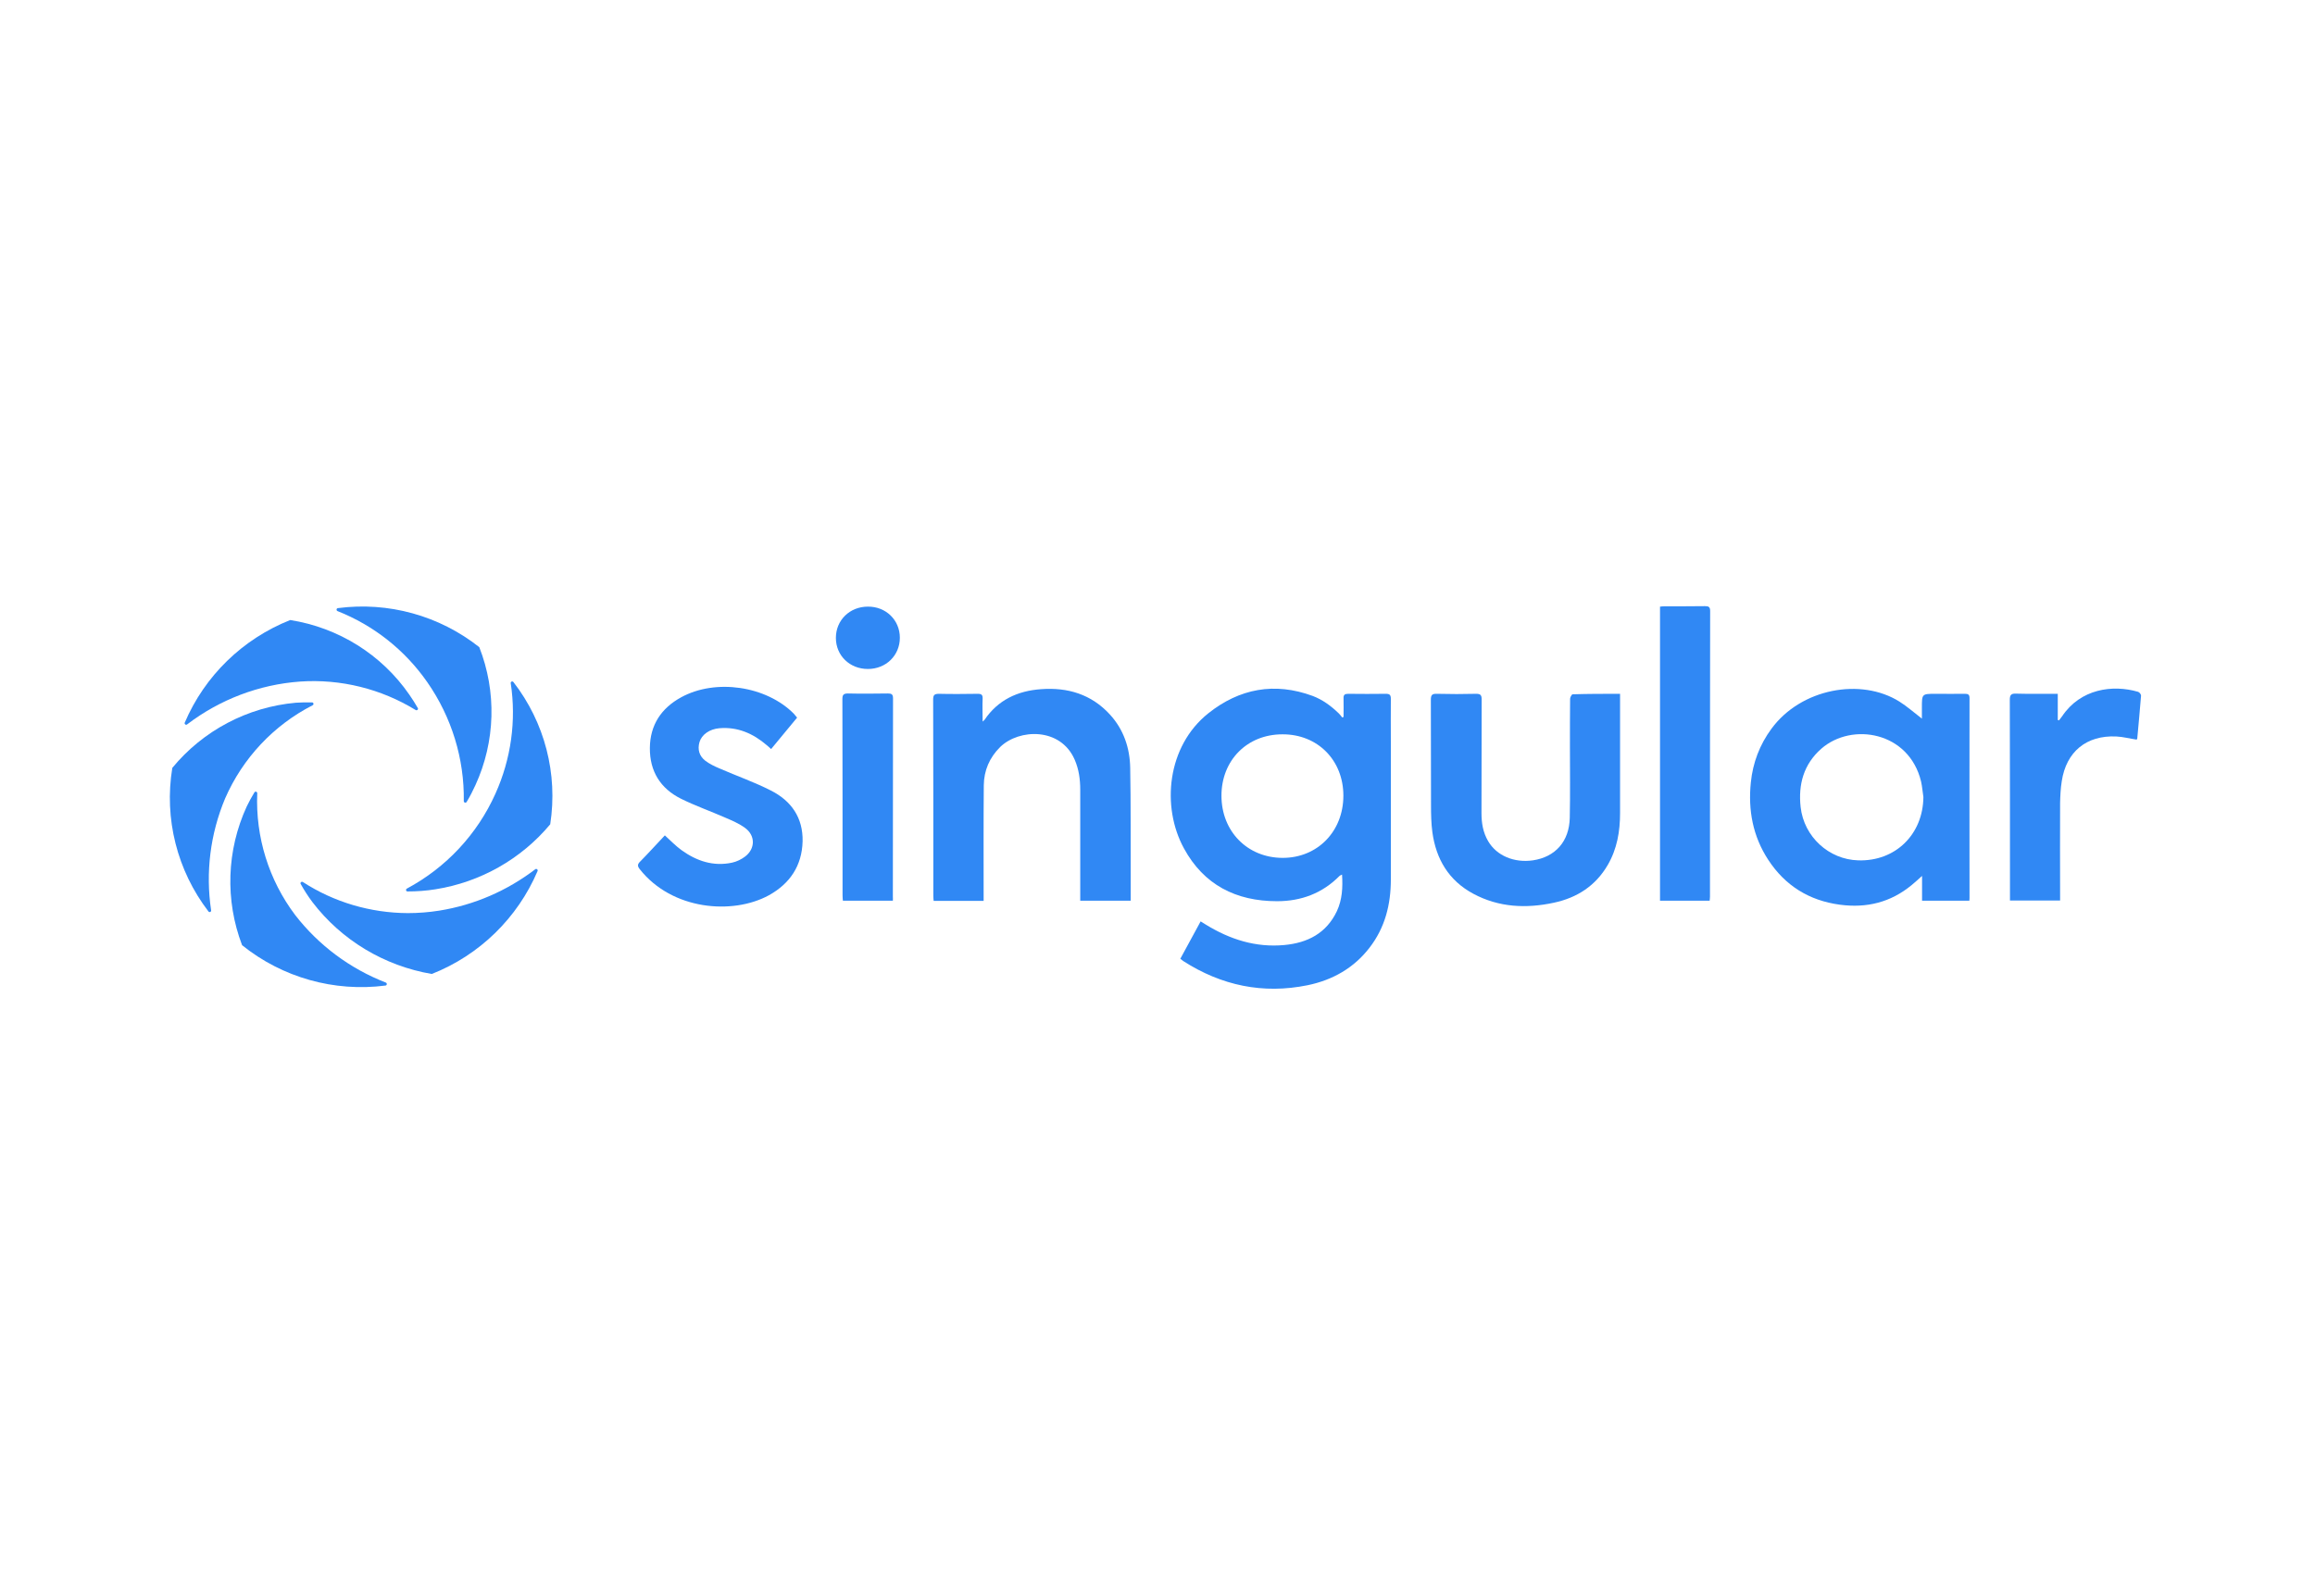 <svg xmlns="http://www.w3.org/2000/svg" xmlns:xlink="http://www.w3.org/1999/xlink" width="1920" zoomAndPan="magnify" viewBox="0 0 1440 993" height="1324" preserveAspectRatio="xMidYMid meet" version="1.0"><defs><clipPath id="17c70202e5"><path d="M 105.621 436 L 195 436 L 195 568 L 105.621 568 Z M 105.621 436 " clip-rule="nonzero"/></clipPath></defs><path fill="#3088f4" d="M 265.801 424.473 C 280.93 446.184 288.906 472.117 288.492 498.461 C 288.492 499.387 289.734 499.801 290.254 498.977 C 292.324 495.582 294.086 492.082 295.746 488.48 C 308.18 461.312 309.008 430.441 298.129 402.656 C 273.262 383 241.559 374.254 210.168 378.371 C 209.234 378.473 209.027 379.809 209.957 380.223 C 232.547 389.176 251.918 404.508 265.801 424.473 Z M 265.801 424.473 " fill-opacity="1" fill-rule="nonzero"/><path fill="#3088f4" d="M 308.168 493.836 C 296.875 519.047 277.5 539.832 253.051 552.902 C 252.219 553.418 252.531 554.652 253.465 554.652 C 259.266 554.652 265.172 554.238 270.871 553.312 C 298.844 548.891 324.227 534.48 342.254 512.871 C 347.125 481.484 338.836 449.48 319.355 424.371 C 318.734 423.551 317.492 424.168 317.699 425.094 C 321.223 448.348 317.906 472.223 308.168 493.836 Z M 308.168 493.836 " fill-opacity="1" fill-rule="nonzero"/><path fill="#3088f4" d="M 186.637 424.066 C 211.914 422.316 237.09 428.594 258.539 441.766 C 259.367 442.277 260.402 441.352 259.883 440.531 C 258.227 437.648 256.465 434.871 254.602 432.195 C 237.402 407.289 210.566 390.516 180.523 385.785 C 150.996 397.516 127.371 420.465 114.938 449.586 C 114.523 450.512 115.664 451.336 116.391 450.719 C 136.801 435.18 161.148 425.918 186.637 424.066 Z M 186.637 424.066 " fill-opacity="1" fill-rule="nonzero"/><path fill="#3088f4" d="M 273.246 566.59 C 266.824 567.617 260.191 568.133 253.668 568.133 C 230.457 568.031 207.77 561.34 188.395 548.785 C 187.566 548.273 186.527 549.199 187.047 550.02 C 189.223 553.93 191.605 557.637 194.301 561.238 C 212.43 585.008 239.059 600.961 268.586 606.004 C 298.32 594.27 321.941 571.117 334.375 541.996 C 334.789 541.066 333.652 540.246 332.926 540.863 C 315.414 554.242 295.004 563.09 273.246 566.59 Z M 273.246 566.59 " fill-opacity="1" fill-rule="nonzero"/><path fill="#3088f4" d="M 183.637 569.363 C 167.164 547.547 158.875 520.688 160.016 493.523 C 160.016 492.598 158.77 492.184 158.254 493.008 C 156.492 495.891 154.938 498.77 153.488 501.754 C 140.949 529.023 139.914 560.102 150.586 588.094 C 175.66 608.262 207.879 617.316 239.789 613.203 C 240.723 613.098 240.93 611.762 239.996 611.352 C 217.723 602.707 198.246 588.195 183.637 569.363 Z M 183.637 569.363 " fill-opacity="1" fill-rule="nonzero"/><g clip-path="url(#17c70202e5)"><path fill="#3088f4" d="M 140.02 496.816 C 150.898 471.809 170.168 451.23 194.516 438.777 C 195.344 438.367 195.035 437.027 194.102 437.027 C 190.785 436.926 187.367 437.027 184.051 437.234 C 154.008 439.91 126.344 454.523 107.176 477.777 C 101.996 509.371 110.18 541.684 129.66 567.102 C 130.281 567.926 131.523 567.309 131.316 566.383 C 127.793 542.816 130.797 518.84 140.02 496.816 Z M 140.02 496.816 " fill-opacity="1" fill-rule="nonzero"/></g><path fill="#3088f4" d="M 835.727 446.09 C 835.727 442.281 835.832 438.371 835.727 434.562 C 835.621 432.301 836.453 431.684 838.629 431.684 C 846.398 431.785 854.168 431.785 862.043 431.684 C 864.426 431.684 865.148 432.402 865.148 434.77 C 865.051 443.93 865.148 452.984 865.148 462.145 C 865.148 490.547 865.148 518.844 865.148 547.246 C 865.148 562.785 861.523 577.191 851.891 589.645 C 842.148 602.301 828.887 609.812 813.348 613.004 C 785.582 618.664 759.781 613.211 736.059 597.98 C 735.438 597.566 735.02 597.156 734.191 596.539 C 738.336 588.82 742.48 581.207 746.832 573.281 C 748.18 574.105 749.113 574.723 750.148 575.34 C 765.066 584.5 781.125 589.645 798.844 587.996 C 813.348 586.66 825.055 580.691 831.586 566.902 C 834.898 559.801 835.312 552.188 834.793 544.16 C 834.172 544.469 833.551 544.672 833.242 544.98 C 822.57 555.789 809.41 560.727 794.387 560.727 C 768.797 560.727 748.801 550.539 736.473 527.898 C 722.277 501.969 725.902 464.305 751.598 443.824 C 770.973 428.391 792.836 424.273 816.559 433.02 C 822.777 435.387 828.059 439.297 832.824 443.93 C 833.551 444.648 834.277 445.574 834.898 446.398 C 835.105 446.297 835.418 446.191 835.727 446.09 Z M 759.785 495.074 C 759.785 517.301 775.945 533.664 797.703 533.766 C 819.461 533.867 835.621 517.301 835.621 495.074 C 835.621 472.949 819.562 456.793 797.703 456.895 C 775.738 456.895 759.785 473.051 759.785 495.074 Z M 759.785 495.074 " fill-opacity="1" fill-rule="nonzero"/><path fill="#3088f4" d="M 1225.004 560.418 C 1215.16 560.418 1205.629 560.418 1195.578 560.418 C 1195.578 555.48 1195.578 550.645 1195.578 544.984 C 1192.988 547.246 1191.125 549.098 1189.156 550.645 C 1176.102 561.449 1161.078 565.152 1144.398 562.891 C 1125.23 560.316 1110.309 550.953 1099.848 534.898 C 1090.312 520.285 1087.309 504.027 1089.074 486.84 C 1090.312 474.594 1094.562 463.379 1101.918 453.395 C 1120.258 428.391 1157.555 421.496 1181.488 436.52 C 1186.254 439.504 1190.504 443.312 1195.477 447.117 C 1195.477 444.754 1195.477 442.488 1195.477 440.223 C 1195.477 431.684 1195.477 431.684 1204.074 431.684 C 1210.188 431.684 1216.301 431.785 1222.309 431.684 C 1224.277 431.684 1225.105 432.199 1225.105 434.359 C 1225.004 475.828 1225.105 517.301 1225.105 558.773 C 1225.105 559.184 1225.004 559.699 1225.004 560.418 Z M 1196.406 495.898 C 1195.891 492.707 1195.684 489.414 1194.957 486.223 C 1187.5 455.25 1151.961 449.176 1132.898 465.848 C 1121.914 475.52 1118.496 488.074 1120.051 502.176 C 1122.121 520.594 1137.559 534.797 1155.898 535.309 C 1179.004 536.031 1196.203 519.152 1196.406 495.898 Z M 1196.406 495.898 " fill-opacity="1" fill-rule="nonzero"/><path fill="#3088f4" d="M 703.332 560.418 C 692.66 560.418 682.508 560.418 671.941 560.418 C 671.941 559.082 671.941 557.949 671.941 556.816 C 671.941 535 671.941 513.184 671.941 491.367 C 671.941 484.988 671.109 478.711 668.52 472.742 C 659.711 452.367 633.812 453.395 622.105 464.816 C 615.473 471.402 612.055 479.43 611.949 488.59 C 611.746 511.332 611.848 534.074 611.848 556.816 C 611.848 557.949 611.848 559.184 611.848 560.52 C 601.383 560.52 591.23 560.52 580.766 560.52 C 580.66 559.492 580.559 558.465 580.559 557.332 C 580.559 516.684 580.559 475.934 580.453 435.285 C 580.453 432.609 581.078 431.684 583.977 431.684 C 592.059 431.887 600.141 431.785 608.219 431.684 C 610.605 431.684 611.328 432.402 611.227 434.77 C 611.016 439.297 611.227 443.824 611.227 448.969 C 611.848 448.352 612.156 448.148 612.367 447.941 C 620.758 435.488 632.98 429.828 647.59 428.801 C 664.168 427.566 678.879 431.992 690.379 444.547 C 698.98 453.91 702.812 465.438 703.02 477.785 C 703.438 500.012 703.227 522.238 703.332 544.469 C 703.332 549.613 703.332 554.863 703.332 560.418 Z M 703.332 560.418 " fill-opacity="1" fill-rule="nonzero"/><path fill="#3088f4" d="M 1007.73 431.684 C 1007.73 433.125 1007.73 434.156 1007.73 435.082 C 1007.73 458.645 1007.73 482.316 1007.73 505.879 C 1007.73 517.305 1005.867 528.211 1000.062 538.191 C 992.5 551.16 981 558.57 966.598 561.656 C 949.402 565.359 932.41 564.641 916.457 556.098 C 901.121 547.867 893.246 534.488 890.969 517.715 C 890.242 512.262 890.137 506.602 890.137 501.148 C 890.035 479.227 890.137 457.309 890.035 435.391 C 890.035 432.199 890.969 431.582 893.973 431.684 C 902.055 431.891 910.137 431.891 918.215 431.684 C 920.805 431.684 921.637 432.406 921.637 435.082 C 921.531 458.645 921.633 482.316 921.531 505.879 C 921.531 512.055 922.465 517.922 925.676 523.375 C 930.961 532.43 941.836 536.957 953.441 535.312 C 967.43 533.254 976.133 523.582 976.441 508.863 C 976.754 494.148 976.547 479.535 976.547 464.82 C 976.547 454.84 976.547 444.754 976.652 434.773 C 976.652 433.848 977.688 431.992 978.203 431.992 C 987.633 431.684 997.477 431.684 1007.73 431.684 Z M 1007.73 431.684 " fill-opacity="1" fill-rule="nonzero"/><path fill="#3088f4" d="M 495.824 446.5 C 490.438 452.984 485.152 459.363 479.66 466.055 C 478.625 465.129 477.797 464.305 476.863 463.586 C 468.469 456.383 458.836 452.16 447.543 453.09 C 441.328 453.602 436.457 457.102 435.109 461.73 C 433.766 466.363 435.008 470.375 438.633 473.258 C 441.328 475.316 444.539 476.859 447.75 478.195 C 458.316 482.828 469.301 486.637 479.559 491.883 C 492.199 498.266 499.555 508.762 499.242 523.477 C 498.828 538.707 491.371 549.82 478.105 557.125 C 455.727 569.27 418.117 566.387 397.914 540.766 C 396.465 538.91 396.465 537.781 398.121 536.133 C 403.406 530.781 408.484 525.121 413.559 519.77 C 417.188 523.066 420.293 526.355 424.023 529.031 C 433.348 535.723 443.707 539.219 455.312 536.75 C 458.215 536.133 461.219 534.691 463.602 532.84 C 469.816 528.004 469.922 519.977 463.602 515.242 C 459.871 512.465 455.312 510.512 450.961 508.656 C 441.844 504.645 432.414 501.352 423.508 496.926 C 410.762 490.547 404.133 479.844 404.238 465.438 C 404.34 451.133 411.281 440.637 423.711 433.844 C 445.16 422.113 476.551 426.742 493.75 444.031 C 494.371 444.754 494.996 445.473 495.824 446.5 Z M 495.824 446.5 " fill-opacity="1" fill-rule="nonzero"/><path fill="#3088f4" d="M 1063.453 560.414 C 1052.988 560.414 1042.836 560.414 1032.578 560.414 C 1032.578 500.422 1032.578 437.547 1032.578 377.449 C 1033.512 377.344 1034.445 377.242 1035.375 377.242 C 1043.77 377.242 1052.16 377.242 1060.555 377.141 C 1062.73 377.141 1063.766 377.551 1063.766 380.125 C 1063.66 438.266 1063.66 499.598 1063.66 557.844 C 1063.66 558.562 1063.559 559.387 1063.453 560.414 Z M 1063.453 560.414 " fill-opacity="1" fill-rule="nonzero"/><path fill="#3088f4" d="M 1329 460.18 C 1324.754 459.562 1320.609 458.43 1316.363 458.227 C 1297.816 457.402 1285.281 467.691 1282.484 486.012 C 1281.758 490.539 1281.551 495.066 1281.445 499.594 C 1281.344 518.426 1281.445 537.258 1281.445 556.191 C 1281.445 557.426 1281.445 558.766 1281.445 560.309 C 1271.086 560.309 1260.832 560.309 1250.262 560.309 C 1250.262 559.281 1250.262 558.148 1250.262 557.117 C 1250.262 516.574 1250.262 475.926 1250.16 435.379 C 1250.16 432.293 1251.09 431.469 1253.992 431.574 C 1261.453 431.777 1269.016 431.676 1276.473 431.676 C 1277.512 431.676 1278.648 431.676 1279.996 431.676 C 1279.996 437.234 1279.996 442.582 1279.996 447.934 C 1280.203 448.039 1280.516 448.141 1280.723 448.242 C 1281.344 447.422 1282.066 446.496 1282.691 445.672 C 1294.086 428.59 1314.082 425.809 1329.934 430.441 C 1330.762 430.648 1331.801 431.984 1331.801 432.809 C 1331.074 441.762 1330.246 450.816 1329.418 459.77 C 1329.211 459.871 1329 460.078 1329 460.18 Z M 1329 460.18 " fill-opacity="1" fill-rule="nonzero"/><path fill="#3088f4" d="M 555.387 560.418 C 544.922 560.418 534.77 560.418 524.305 560.418 C 524.199 559.285 524.098 558.258 524.098 557.125 C 524.098 516.477 524.098 475.727 523.992 435.078 C 523.992 432.504 524.512 431.477 527.41 431.477 C 535.703 431.68 543.988 431.578 552.277 431.477 C 554.453 431.477 555.488 431.887 555.488 434.461 C 555.387 475.621 555.488 516.785 555.387 557.949 C 555.488 558.77 555.387 559.492 555.387 560.418 Z M 555.387 560.418 " fill-opacity="1" fill-rule="nonzero"/><path fill="#3088f4" d="M 559.734 396.785 C 559.734 407.797 551.137 416.234 539.844 416.234 C 528.547 416.234 519.949 407.898 519.949 396.891 C 519.949 385.879 528.547 377.441 539.844 377.441 C 551.031 377.336 559.734 385.777 559.734 396.785 Z M 559.734 396.785 " fill-opacity="1" fill-rule="nonzero"/></svg>